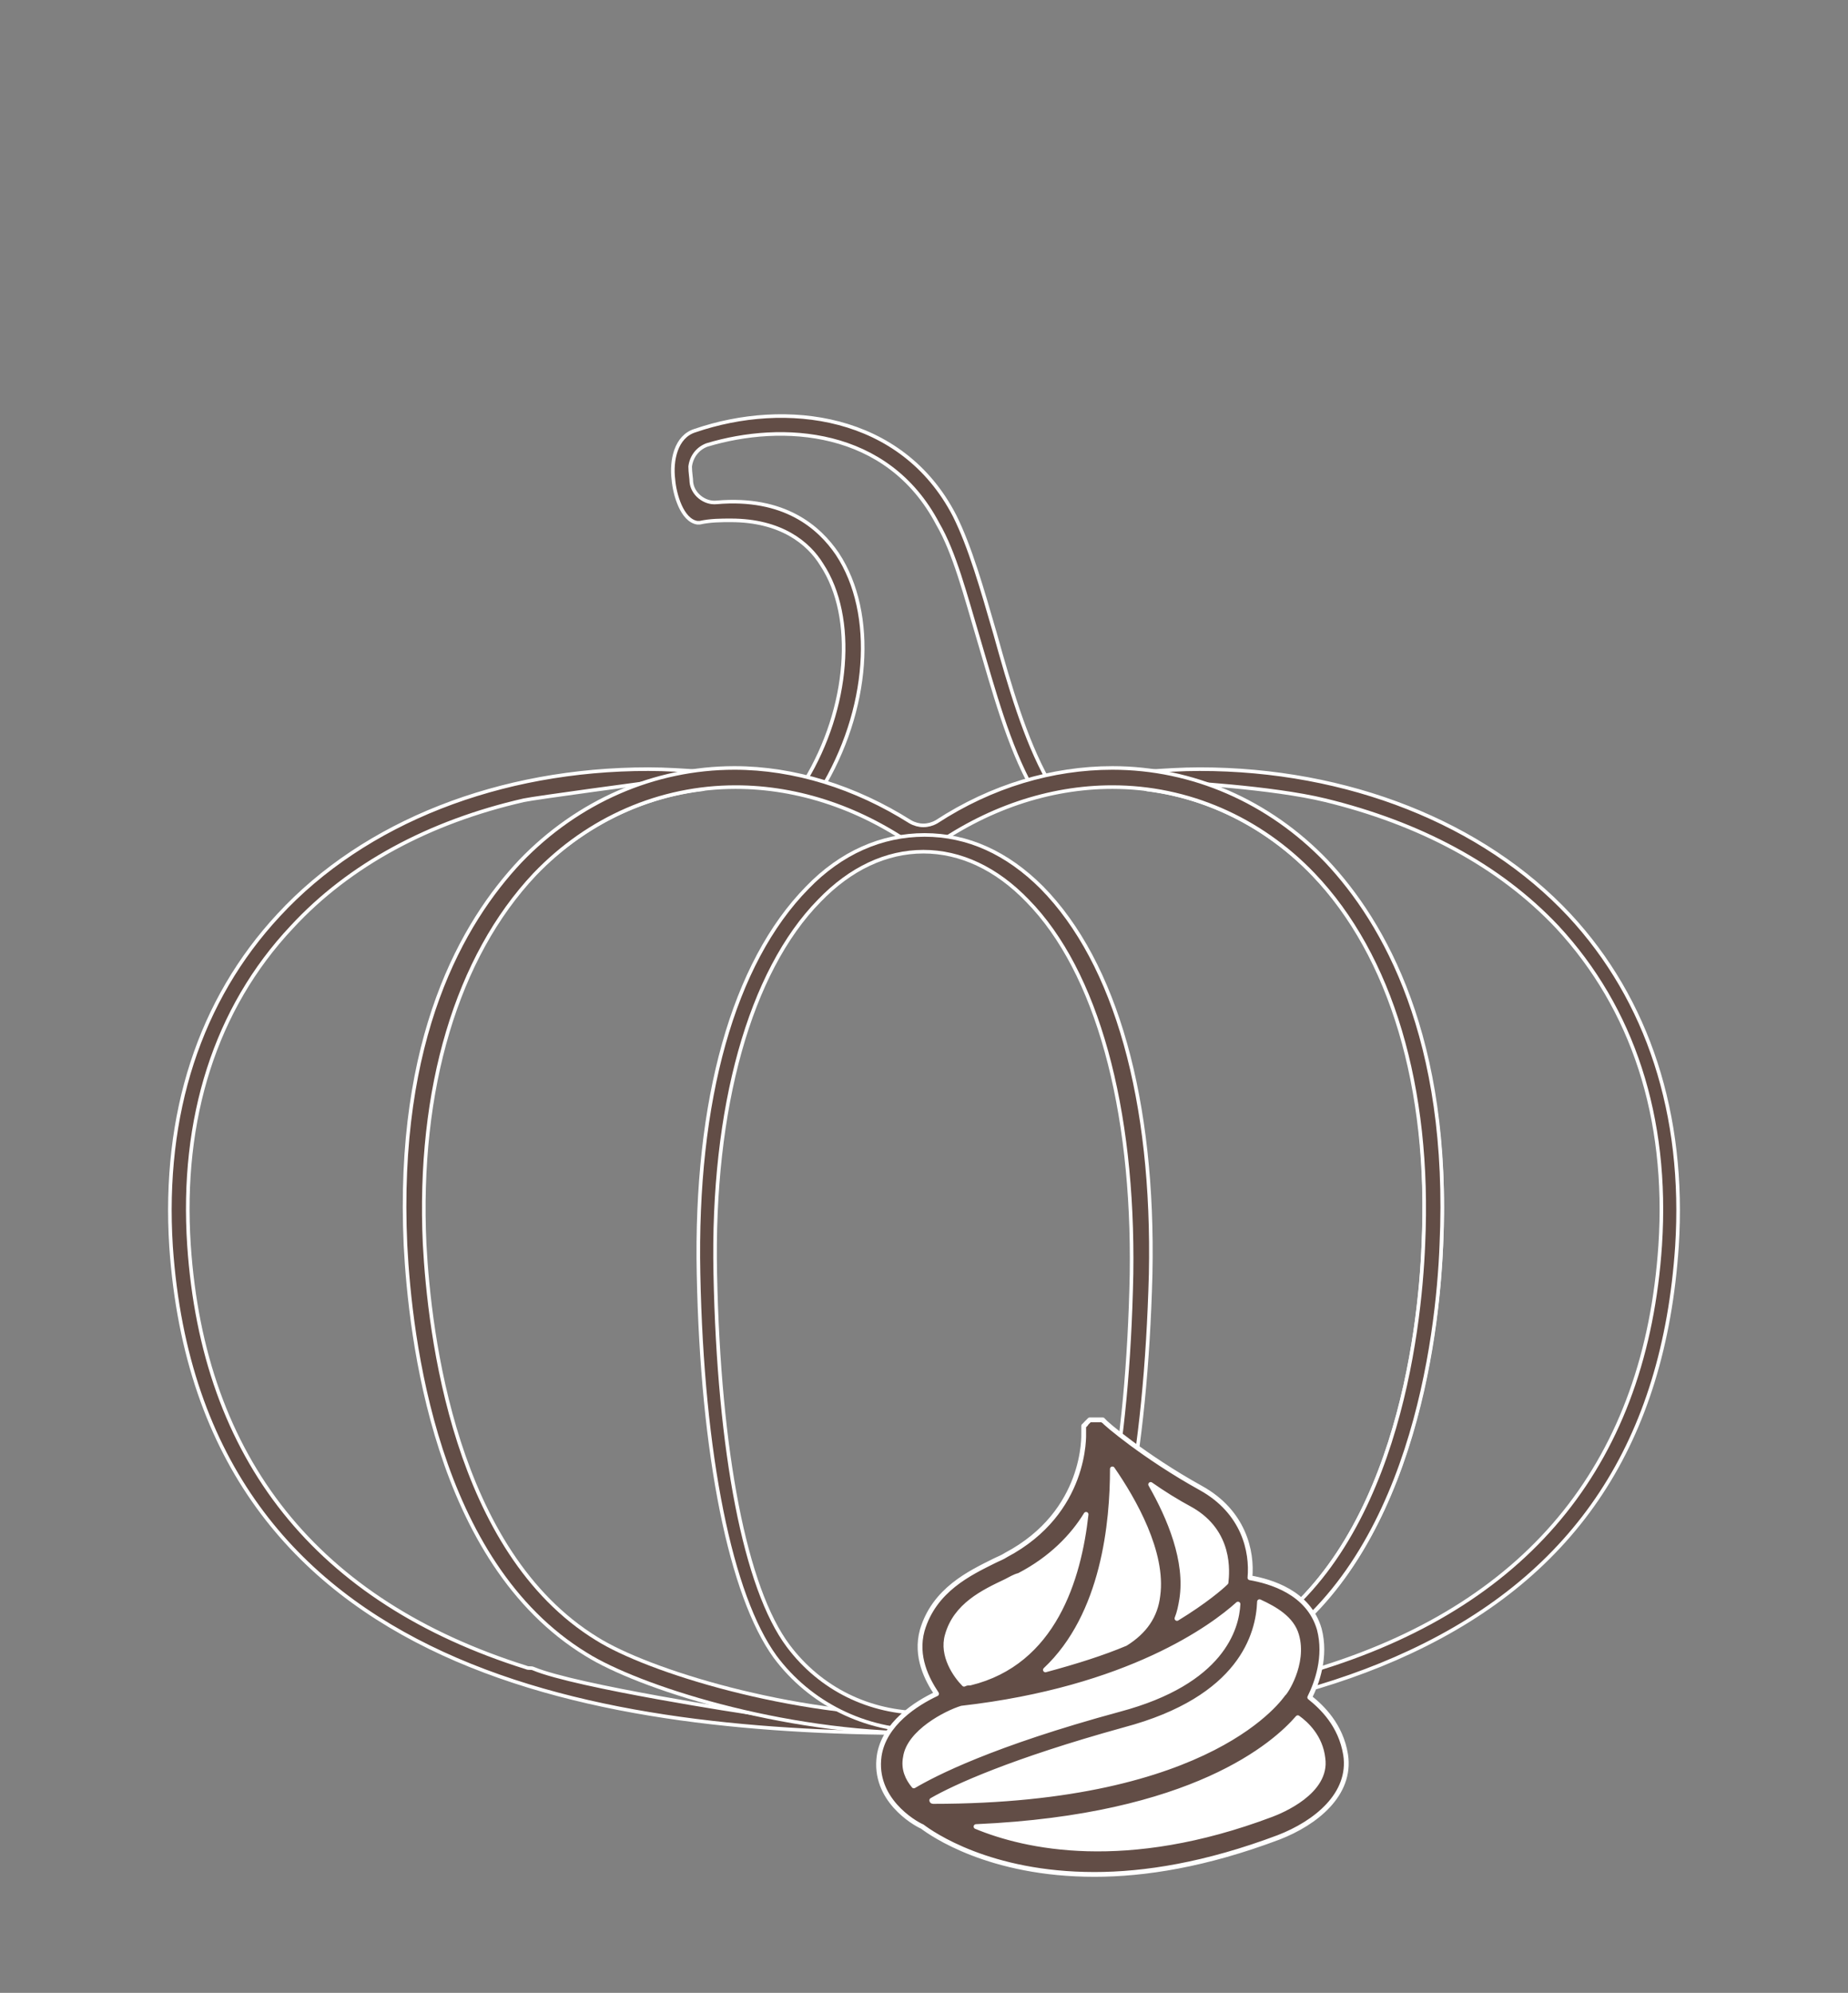 <?xml version="1.0" encoding="utf-8"?>
<!-- Generator: Adobe Illustrator 21.0.0, SVG Export Plug-In . SVG Version: 6.00 Build 0)  -->
<svg version="1.1" id="Livello_2" xmlns="http://www.w3.org/2000/svg" xmlns:xlink="http://www.w3.org/1999/xlink" x="0px" y="0px"
	 width="154.5px" height="166.6px" viewBox="0 0 154.5 166.6" style="enable-background:new 0 0 154.5 166.6;" xml:space="preserve"
	>
<rect x="0" y="0" width="154.5" height="166.6" fill="#808080" stroke="none"/>
<style type="text/css">
	.st0{fill:#624D46;stroke:#FFFFFF;stroke-width:0.3;stroke-miterlimit:10;}
	.st1{fill:#FFFFFF;}
	.st2{fill:#624D46;stroke:#FFFFFF;stroke-width:0.4;stroke-linecap:round;stroke-linejoin:round;stroke-miterlimit:10;}
</style>
<g>
	<g>
		<path class="st0" d="M81.8,53.4c1.3,4.4,2.5,8.9,4.5,12.5c0.2,0.4,0.7,0.5,1,0.3c0.4-0.2,0.5-0.7,0.3-1c-1.9-3.4-3.2-7.9-4.4-12.2
			c-1.1-3.8-2.1-7.3-3.4-9.9c-4.4-8.5-14.1-9.7-21.7-7.1c-1.6,0.5-2,2.5-1.8,4.1c0.1,1.2,0.7,3.4,2,3.6c0.1,0,0.2,0,0.2,0
			c0.9-0.2,1.8-0.2,2.6-0.2c4.2,0,6.5,1.9,7.6,3.7c2.9,4.4,2.3,12-1.4,18.1c-0.2,0.4-0.1,0.8,0.3,1c0.4,0.2,0.8,0.1,1-0.2
			c4.1-6.7,4.7-14.8,1.4-19.8c-1.5-2.2-4.4-4.8-10.1-4.3c-1,0.1-2-0.7-2.1-1.7c0-0.3-0.1-0.8-0.1-1.3c0.1-0.8,0.6-1.5,1.4-1.8
			c6.3-1.9,15.1-1.4,19.3,6.6C79.8,46.2,80.7,49.7,81.8,53.4z"/>
		<path class="st0" d="M117.9,138.1c13.9-6.5,21.2-17.6,22.3-33.9c0.7-11-2.4-20.6-9-27.7c-7.2-7.7-18.5-12.2-30.9-12.2
			c-1.5,0-3,0.1-4.4,0.2c-0.4,0-0.7,0.4-0.7,0.7c0,0.4,0.3,0.7,0.7,0.8c11.4,1.4,24.3,12.3,23.1,38.1c-0.3,7.5-2.4,25.6-14.4,33
			c-4.3,2.7-16.3,6.4-27.4,6.4c-11.2,0-23.1-3.7-27.4-6.4c-11.9-7.3-14-25.5-14.4-33C34.3,78.2,47.2,67.4,58.6,66
			c0.4,0,0.7-0.4,0.7-0.8c0-0.4-0.3-0.7-0.7-0.7c-1.5-0.1-2.9-0.2-4.4-0.2c-12.4,0-23.7,4.4-30.9,12.2c-6.6,7.1-9.7,16.6-9,27.7
			c2.5,36.5,37.1,40.7,63,40.7c0,0,0,0,0.1,0C88.5,144.9,104.9,144.2,117.9,138.1z M108.6,136c9.8-8.7,11.6-25.2,11.9-31.8
			c0.7-14.7-3.4-26.7-11.5-33.8c-0.7-0.6-10.5-5-10.5-5s7.8,0.4,12.3,1.5c7.8,1.9,14.5,5.4,19.4,10.6c6.3,6.8,9.3,15.9,8.6,26.6
			c-1.2,17.9-10.7,29.8-28.2,35.3c-0.2,0.1-0.4,0-0.6,0.1c-2.6,1.6-20.8,4.3-20.8,4.3S107.9,136.6,108.6,136z M62.7,143.2
			c0,0-14.5-2.2-18.1-3.7c-0.2-0.1-0.4,0-0.6-0.1c-17.5-5.5-27-17.4-28.2-35.3c-0.7-10.6,2.2-19.8,8.6-26.6
			c4.8-5.2,11.5-8.8,19.4-10.6c0.9-0.2,10.6-1.5,10.6-1.5s-8.1,4.4-8.8,5c-8.1,7-12.2,19-11.5,33.8c0.3,6.7,2.1,23.1,11.9,31.8
			C46.6,136.6,62.7,143.2,62.7,143.2z"/>
		<path class="st0" d="M120.5,104.1c0.8-17.3-4.8-27-9.6-32.1c-4.8-5-11.2-7.8-17.9-7.8c-5,0-10.1,1.5-14.7,4.5
			c-0.7,0.4-1.5,0.4-2.2,0c-4.6-2.9-9.7-4.5-14.7-4.5c-6.7,0-13.1,2.8-17.9,7.8c-4.8,5.1-10.4,14.7-9.6,32.1
			c0.4,7.7,2.5,26.5,15.1,34.2c4.3,2.7,16.3,6.6,28.2,6.6c11.9,0,23.9-3.9,28.2-6.6C118,130.6,120.2,111.8,120.5,104.1z M104.7,137
			c-4.3,2.7-16.3,6.4-27.4,6.4c-11.1,0-23.1-3.7-27.4-6.4c-11.9-7.3-14-25.5-14.4-33C34.9,91,38.2,80,44.7,73.1
			c4.5-4.7,10.5-7.3,16.8-7.3c5.3,0,10.6,1.8,15.3,5.2c0.3,0.2,0.6,0.2,0.9,0c4.7-3.4,10-5.2,15.3-5.2c6.3,0,12.3,2.6,16.8,7.3
			c6.5,6.8,9.8,17.8,9.2,30.9C118.7,111.5,116.6,129.7,104.7,137z"/>
		<path class="st0" d="M96.2,106.5c0.3-14.5-2.9-26-9.1-32.3c-2.9-2.9-6.2-4.4-9.8-4.4c-3.6,0-7,1.5-9.8,4.4
			c-6.2,6.3-9.4,17.8-9.1,32.3c0.3,15.2,2.7,26.9,6.4,32c2.9,3.9,7.5,6.2,12.5,6.2c5,0,9.6-2.3,12.5-6.2
			C93.5,133.4,95.8,121.7,96.2,106.5z M88.5,137.6c-2.6,3.5-6.7,5.6-11.3,5.6c-4.5,0-8.6-2-11.3-5.6c-3.6-4.8-5.8-16.2-6.1-31.1
			c-0.3-13.9,2.9-25.3,8.7-31.2c2.6-2.7,5.6-4.1,8.7-4.1c3.1,0,6.1,1.4,8.7,4.1c5.8,5.9,8.9,17.3,8.7,31.2
			C94.3,121.4,92.1,132.7,88.5,137.6z"/>
	</g>
	<path class="st1" d="M75.6,150.8c5.1,3.8,12.1,5.6,18.9,5.1c6.8-0.5,15.8-3.7,16.1-7.4c0.3-3.7-1.1-6.6-1.1-6.6s0.1-4.5-1-6.8
		c-1.1-2.3-4-3.2-4-3.2s0.4-4.6-4.1-7.5c-4.5-2.8-8.1-5.6-8.1-5.6s2.4,4.5-1.7,7.7c-4,3.2-10.5,6.1-11.7,7.1s-0.6,7.8-0.6,7.8
		s-5,3-4.8,5.2C73.9,148.9,75.6,150.8,75.6,150.8z"/>
	<path class="st2" d="M112.5,146.7c-0.4-2.5-2-4-3-4.8c0.6-1.2,1.4-3.4,0.8-5.7c-0.9-3.1-4.1-4-5.8-4.3c0.2-2.2-0.5-5.5-4.1-7.5
		c-4.7-2.6-8.1-5.5-8.1-5.6c0,0,0,0,0,0c0,0-0.1,0-0.1-0.1c0,0,0,0-0.1,0c0,0,0,0-0.1,0c0,0-0.1,0-0.1,0c0,0-0.1,0-0.1,0
		c0,0-0.1,0-0.1,0c0,0-0.1,0-0.1,0c0,0,0,0-0.1,0c0,0,0,0-0.1,0c0,0,0,0,0,0c0,0-0.1,0-0.1,0c0,0-0.1,0-0.1,0c0,0-0.1,0-0.1,0
		c0,0,0,0,0,0c0,0,0,0-0.1,0.1c0,0,0,0-0.1,0.1c0,0,0,0,0,0c0,0,0,0,0,0c0,0-0.1,0.1-0.1,0.1c0,0,0,0.1-0.1,0.1c0,0,0,0.1-0.1,0.1
		c0,0,0,0.1,0,0.1c0,0,0,0,0,0.1c0,0,0,0,0,0.1c0,0,0,0.1,0,0.1c0,0,0,0.1,0,0.1c0,0,0,0,0,0.1c0,0.1,0.3,6.6-6.5,10.2
		c-0.3,0.2-0.6,0.3-1,0.5c-2,1-5,2.4-6,5.8c-0.6,2.2,0.4,4.1,1.2,5.3c-1.7,0.8-4.4,2.5-4.8,5.2c-0.5,3.6,2.9,5.6,3.6,5.9
		c0.8,0.6,5.6,4,14.4,4c4.2,0,9.3-0.8,15.4-3.1C110,152.4,113,150,112.5,146.7z M108.4,136.7c0.7,2.4-1,4.9-1.1,4.9c0,0,0,0,0,0
		c0,0,0,0,0,0c-0.1,0.1-5.8,9-29.3,9c0,0-0.1,0-0.1-0.1c1.9-1.1,6.7-3.3,16.1-5.9c9.8-2.6,11.2-8,11.3-10.7
		C106.6,134.5,108,135.3,108.4,136.7z M102.5,132.3c-0.4,0.4-1.8,1.6-4.1,3c0.2-0.5,0.3-1,0.4-1.6c0.5-3.2-1-6.8-2.6-9.6
		c1,0.7,2.1,1.4,3.4,2.1C102.9,128.1,102.6,131.4,102.5,132.3z M96.8,133.4c-0.2,1.7-1.1,3-2.7,4c-1.9,0.8-4.1,1.5-6.7,2.2
		c4.9-4.6,5.6-12.4,5.6-16.8C94.8,125.4,97.3,129.8,96.8,133.4z M79.2,136.7c0.7-2.5,3-3.6,4.9-4.5c0.4-0.2,0.7-0.4,1.1-0.5
		c2.7-1.4,4.5-3.3,5.6-5.1c-0.6,5.4-2.7,12.4-9.7,14.1c-0.2,0-0.3,0-0.5,0.1C79.9,140.1,78.7,138.4,79.2,136.7z M75.7,146.9
		c0.3-2.1,3.4-3.7,4.7-4.1c14-1.6,21-6.8,23.1-8.7c-0.1,2-1.3,6.5-9.9,8.8c-10.7,2.9-15.5,5.4-17.2,6.4
		C75.9,148.7,75.5,147.9,75.7,146.9z M106.3,151.7c-12.2,4.6-20.6,2.7-24.7,1c18.2-0.8,25-6.9,26.9-9.1c0.7,0.5,1.9,1.6,2.1,3.4
		C111,149.8,107.1,151.4,106.3,151.7z"/>
</g>
</svg>

